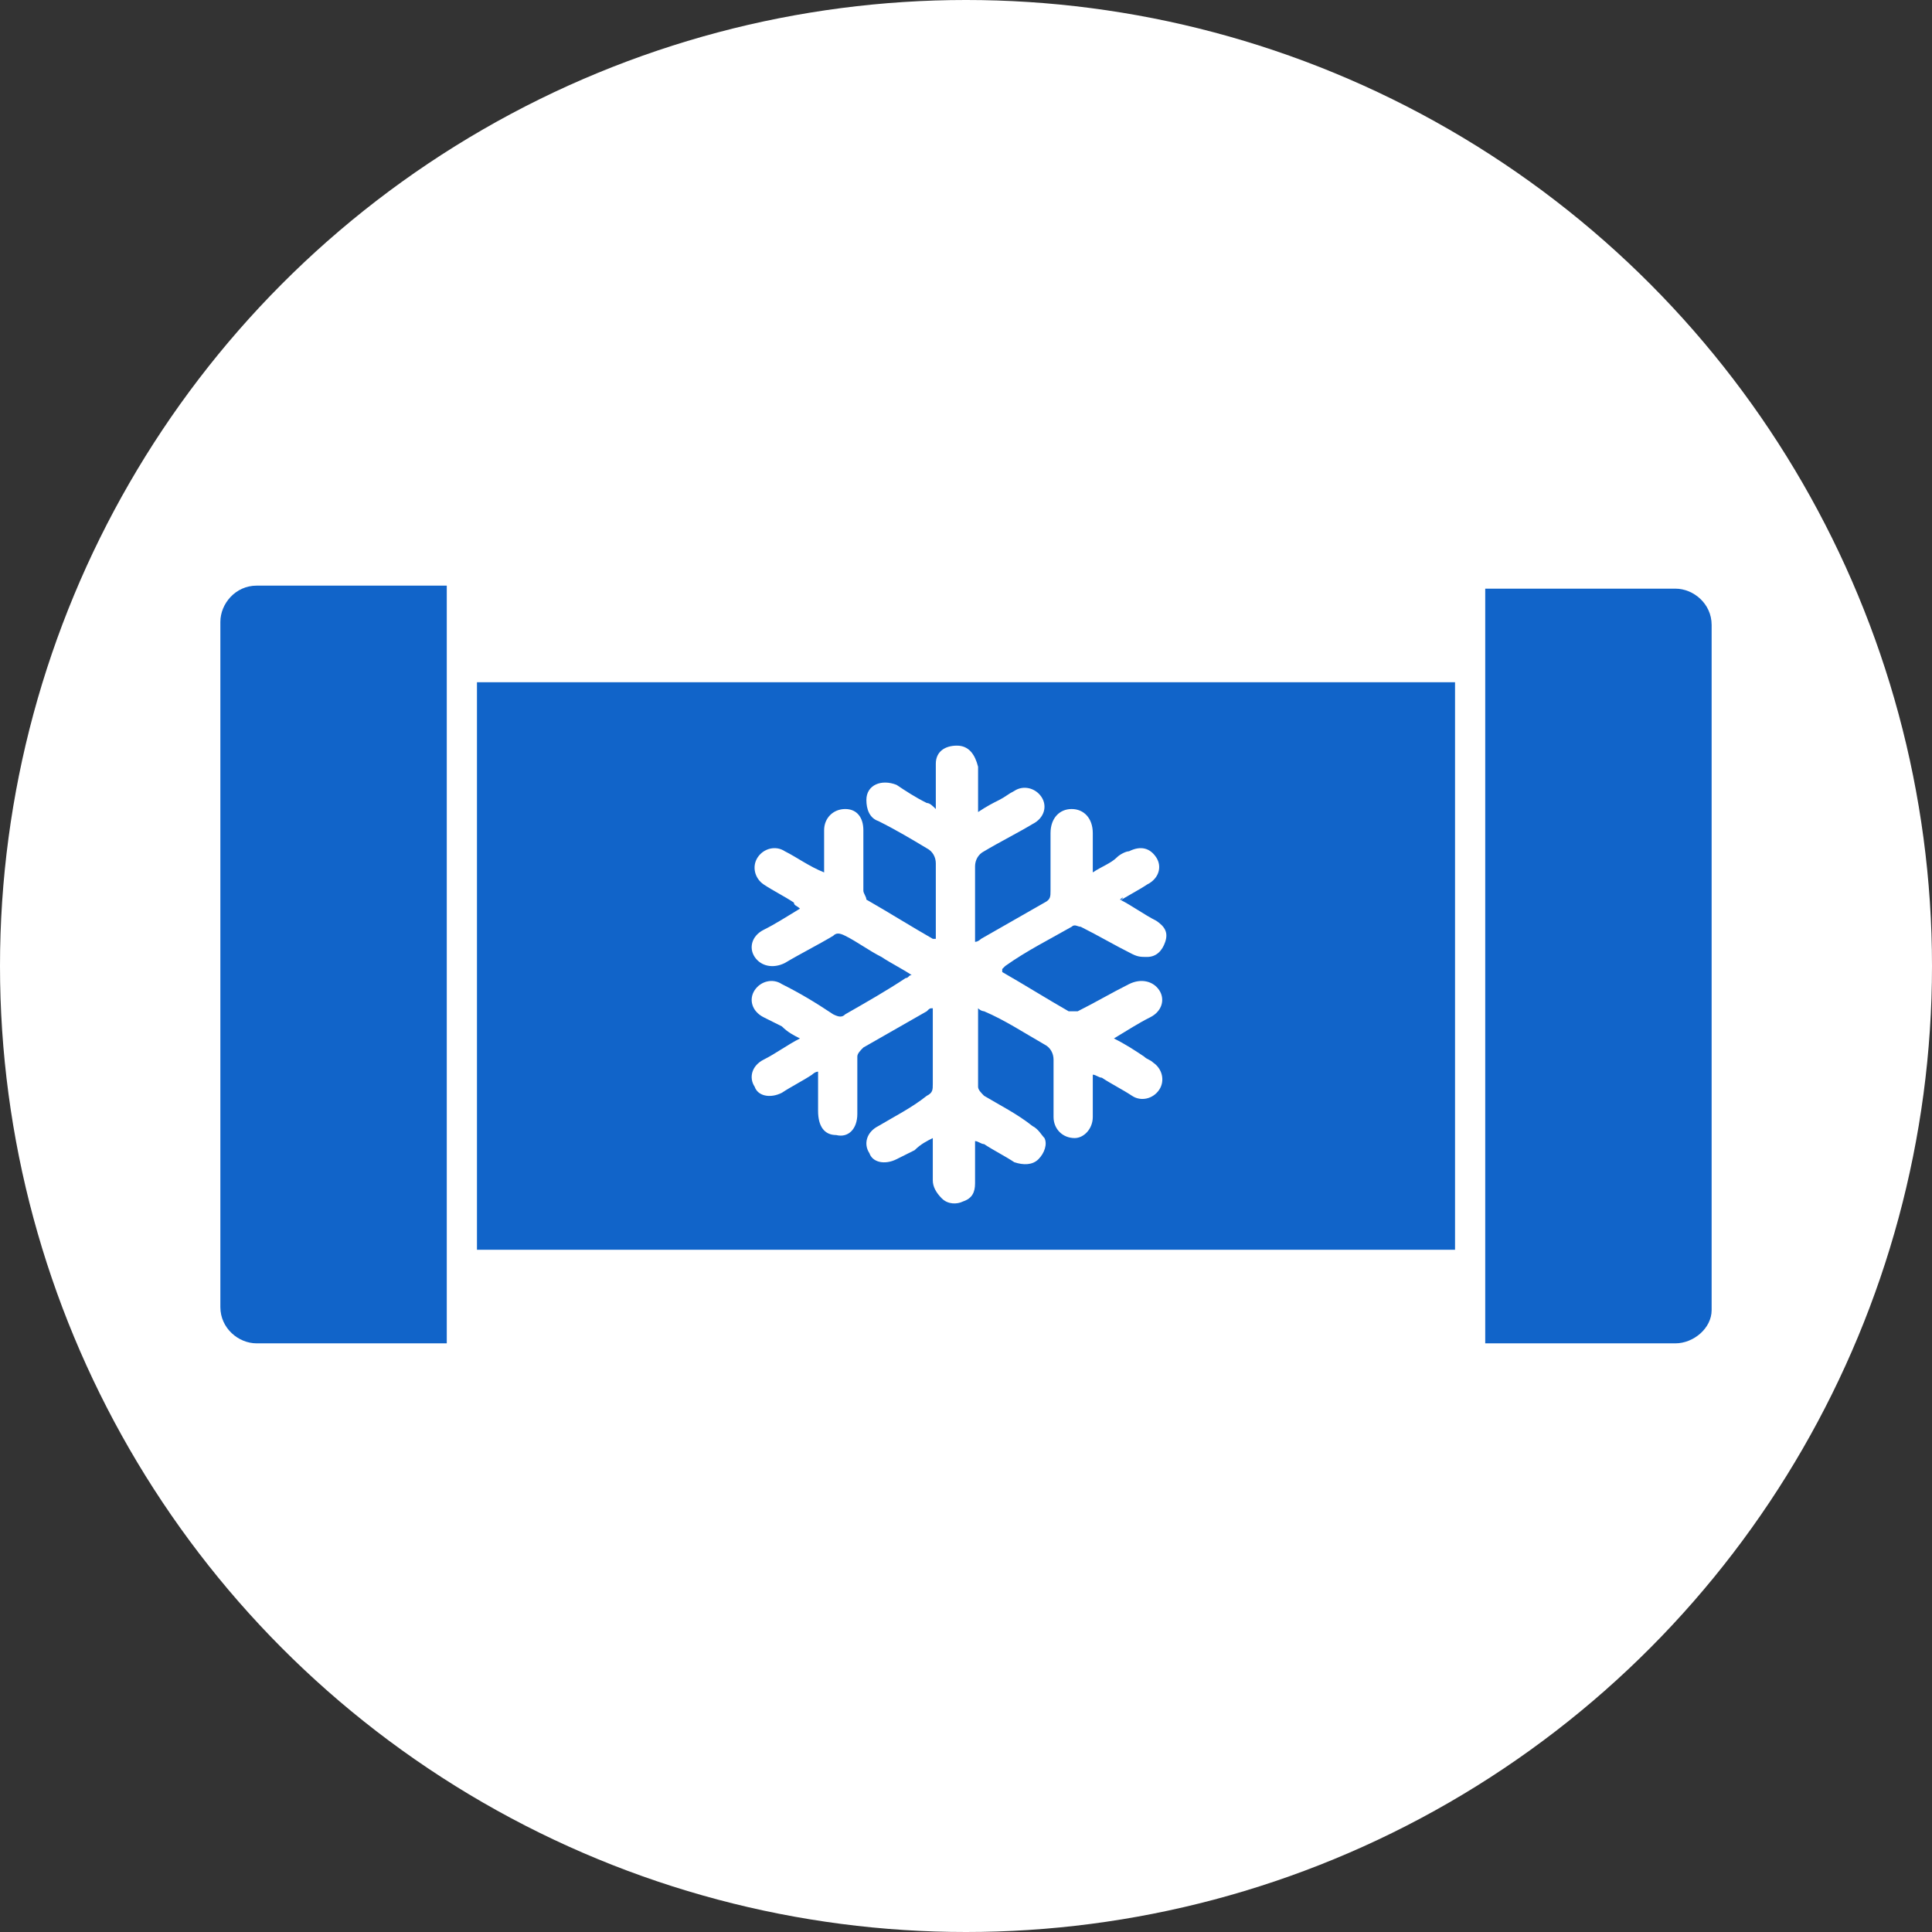 <?xml version="1.0" encoding="utf-8"?>
<!-- Generator: Adobe Illustrator 25.4.1, SVG Export Plug-In . SVG Version: 6.00 Build 0)  -->
<svg version="1.1" id="Layer_1" xmlns="http://www.w3.org/2000/svg" xmlns:xlink="http://www.w3.org/1999/xlink" x="0px" y="0px"
	 viewBox="0 0 64 64" style="enable-background:new 0 0 64 64;" xml:space="preserve">
<rect x="0" y="0" width="64" height="64" fill="#333333" stroke="none"/>
<style type="text/css">
	.st0{fill:#FFFFFF;}
	.st1{fill:#1164C9;}
</style>
<g>
	<circle class="st0" cx="32" cy="32" r="32"/>
	<g>
		<rect x="15.8" y="22.6" class="st1" width="32.4" height="18.8"/>
		<path class="st1" d="M55.5,44.5h-6.3V19.5h6.3c0.6,0,1.2,0.5,1.2,1.2v22.7C56.7,44,56.1,44.5,55.5,44.5z"/>
		<path class="st1" d="M14.8,44.5H8.5c-0.6,0-1.2-0.5-1.2-1.2V20.6c0-0.6,0.5-1.2,1.2-1.2h6.3V44.5z"/>
		<g>
			<path class="st0" d="M37.1,29.8c0.4,0.2,0.8,0.5,1.2,0.7c0.3,0.2,0.4,0.4,0.3,0.7c-0.1,0.3-0.3,0.5-0.6,0.5c-0.2,0-0.3,0-0.5-0.1
				c-0.6-0.3-1.1-0.6-1.7-0.9c-0.1,0-0.2-0.1-0.3,0c-0.7,0.4-1.5,0.8-2.2,1.3c0,0,0,0-0.1,0.1c0,0,0,0.1,0,0.1
				c0.7,0.4,1.5,0.9,2.2,1.3c0.1,0,0.2,0,0.3,0c0.6-0.3,1.1-0.6,1.7-0.9c0.4-0.2,0.8-0.1,1,0.2c0.2,0.3,0.1,0.7-0.3,0.9
				c-0.4,0.2-0.7,0.4-1.2,0.7c0.4,0.2,0.7,0.4,1,0.6c0.1,0.1,0.2,0.1,0.3,0.2c0.3,0.2,0.4,0.6,0.2,0.9c-0.2,0.3-0.6,0.4-0.9,0.2
				c-0.3-0.2-0.7-0.4-1-0.6c-0.1,0-0.2-0.1-0.3-0.1c0,0.4,0,0.7,0,1c0,0.1,0,0.3,0,0.4c0,0.4-0.3,0.7-0.6,0.7
				c-0.4,0-0.7-0.3-0.7-0.7c0-0.6,0-1.3,0-1.9c0-0.2-0.1-0.4-0.3-0.5c-0.7-0.4-1.3-0.8-2-1.1c0,0-0.1,0-0.2-0.1c0,0.1,0,0.1,0,0.1
				c0,0.8,0,1.7,0,2.5c0,0.1,0.1,0.2,0.2,0.3c0.5,0.3,1.1,0.6,1.6,1c0.2,0.1,0.3,0.3,0.4,0.4c0.1,0.2,0,0.5-0.2,0.7
				c-0.2,0.2-0.5,0.2-0.8,0.1c-0.3-0.2-0.7-0.4-1-0.6c-0.1,0-0.2-0.1-0.3-0.1c0,0.5,0,1,0,1.4c0,0.3-0.1,0.5-0.4,0.6
				c-0.2,0.1-0.5,0.1-0.7-0.1c-0.2-0.2-0.3-0.4-0.3-0.6c0-0.4,0-0.9,0-1.4c-0.2,0.1-0.4,0.2-0.6,0.4c-0.2,0.1-0.4,0.2-0.6,0.3
				c-0.4,0.2-0.8,0.1-0.9-0.2c-0.2-0.3-0.1-0.7,0.3-0.9c0.5-0.3,1.1-0.6,1.6-1c0.2-0.1,0.2-0.2,0.2-0.4c0-0.8,0-1.7,0-2.5
				c-0.1,0-0.1,0-0.2,0.1c-0.7,0.4-1.4,0.8-2.1,1.2c-0.1,0.1-0.2,0.2-0.2,0.3c0,0.6,0,1.3,0,1.9c0,0.5-0.3,0.8-0.7,0.7
				c-0.4,0-0.6-0.3-0.6-0.8c0-0.4,0-0.8,0-1.2c0,0,0,0,0-0.1c-0.1,0-0.2,0.1-0.2,0.1c-0.3,0.2-0.7,0.4-1,0.6
				c-0.4,0.2-0.8,0.1-0.9-0.2c-0.2-0.3-0.1-0.7,0.3-0.9c0.4-0.2,0.8-0.5,1.2-0.7c-0.2-0.1-0.4-0.2-0.6-0.4c-0.2-0.1-0.4-0.2-0.6-0.3
				c-0.4-0.2-0.5-0.6-0.3-0.9c0.2-0.3,0.6-0.4,0.9-0.2c0.6,0.3,1.1,0.6,1.7,1c0.2,0.1,0.3,0.1,0.4,0c0.7-0.4,1.4-0.8,2-1.2
				c0.1,0,0.1-0.1,0.2-0.1c-0.3-0.2-0.7-0.4-1-0.6c-0.4-0.2-0.8-0.5-1.2-0.7c-0.2-0.1-0.3-0.1-0.4,0c-0.5,0.3-1.1,0.6-1.6,0.9
				c-0.4,0.2-0.8,0.1-1-0.2c-0.2-0.3-0.1-0.7,0.3-0.9c0.4-0.2,0.7-0.4,1.2-0.7c-0.1-0.1-0.2-0.1-0.2-0.2c-0.3-0.2-0.7-0.4-1-0.6
				c-0.3-0.2-0.4-0.6-0.2-0.9c0.2-0.3,0.6-0.4,0.9-0.2c0.4,0.2,0.8,0.5,1.3,0.7c0-0.3,0-0.5,0-0.7c0-0.2,0-0.5,0-0.7
				c0-0.4,0.3-0.7,0.7-0.7c0.4,0,0.6,0.3,0.6,0.7c0,0.7,0,1.3,0,2c0,0.1,0.1,0.2,0.1,0.3c0.7,0.4,1.5,0.9,2.2,1.3c0,0,0,0,0.1,0
				c0-0.1,0-0.2,0-0.3c0-0.7,0-1.5,0-2.2c0-0.2-0.1-0.4-0.3-0.5c-0.5-0.3-1-0.6-1.6-0.9c-0.3-0.1-0.4-0.4-0.4-0.7
				c0-0.5,0.5-0.7,1-0.5c0.3,0.2,0.6,0.4,1,0.6c0.1,0,0.2,0.1,0.3,0.2c0-0.4,0-0.7,0-1c0-0.2,0-0.3,0-0.5c0-0.4,0.3-0.6,0.7-0.6
				c0.4,0,0.6,0.3,0.7,0.7c0,0.4,0,0.8,0,1.2c0,0.1,0,0.2,0,0.3c0.3-0.2,0.5-0.3,0.7-0.4c0.2-0.1,0.3-0.2,0.5-0.3
				c0.3-0.2,0.7-0.1,0.9,0.2c0.2,0.3,0.1,0.7-0.3,0.9c-0.5,0.3-1.1,0.6-1.6,0.9c-0.2,0.1-0.3,0.3-0.3,0.5c0,0.8,0,1.6,0,2.5
				c0.1,0,0.2-0.1,0.2-0.1c0.7-0.4,1.4-0.8,2.1-1.2c0.2-0.1,0.2-0.2,0.2-0.4c0-0.6,0-1.3,0-1.9c0-0.5,0.3-0.8,0.7-0.8
				c0.4,0,0.7,0.3,0.7,0.8c0,0.4,0,0.8,0,1.3c0.3-0.2,0.6-0.3,0.8-0.5c0.1-0.1,0.3-0.2,0.4-0.2c0.4-0.2,0.7-0.1,0.9,0.2
				c0.2,0.3,0.1,0.7-0.3,0.9c-0.3,0.2-0.7,0.4-1,0.6C37.3,29.7,37.2,29.7,37.1,29.8z"/>
		</g>
	</g>
</g>
</svg>
